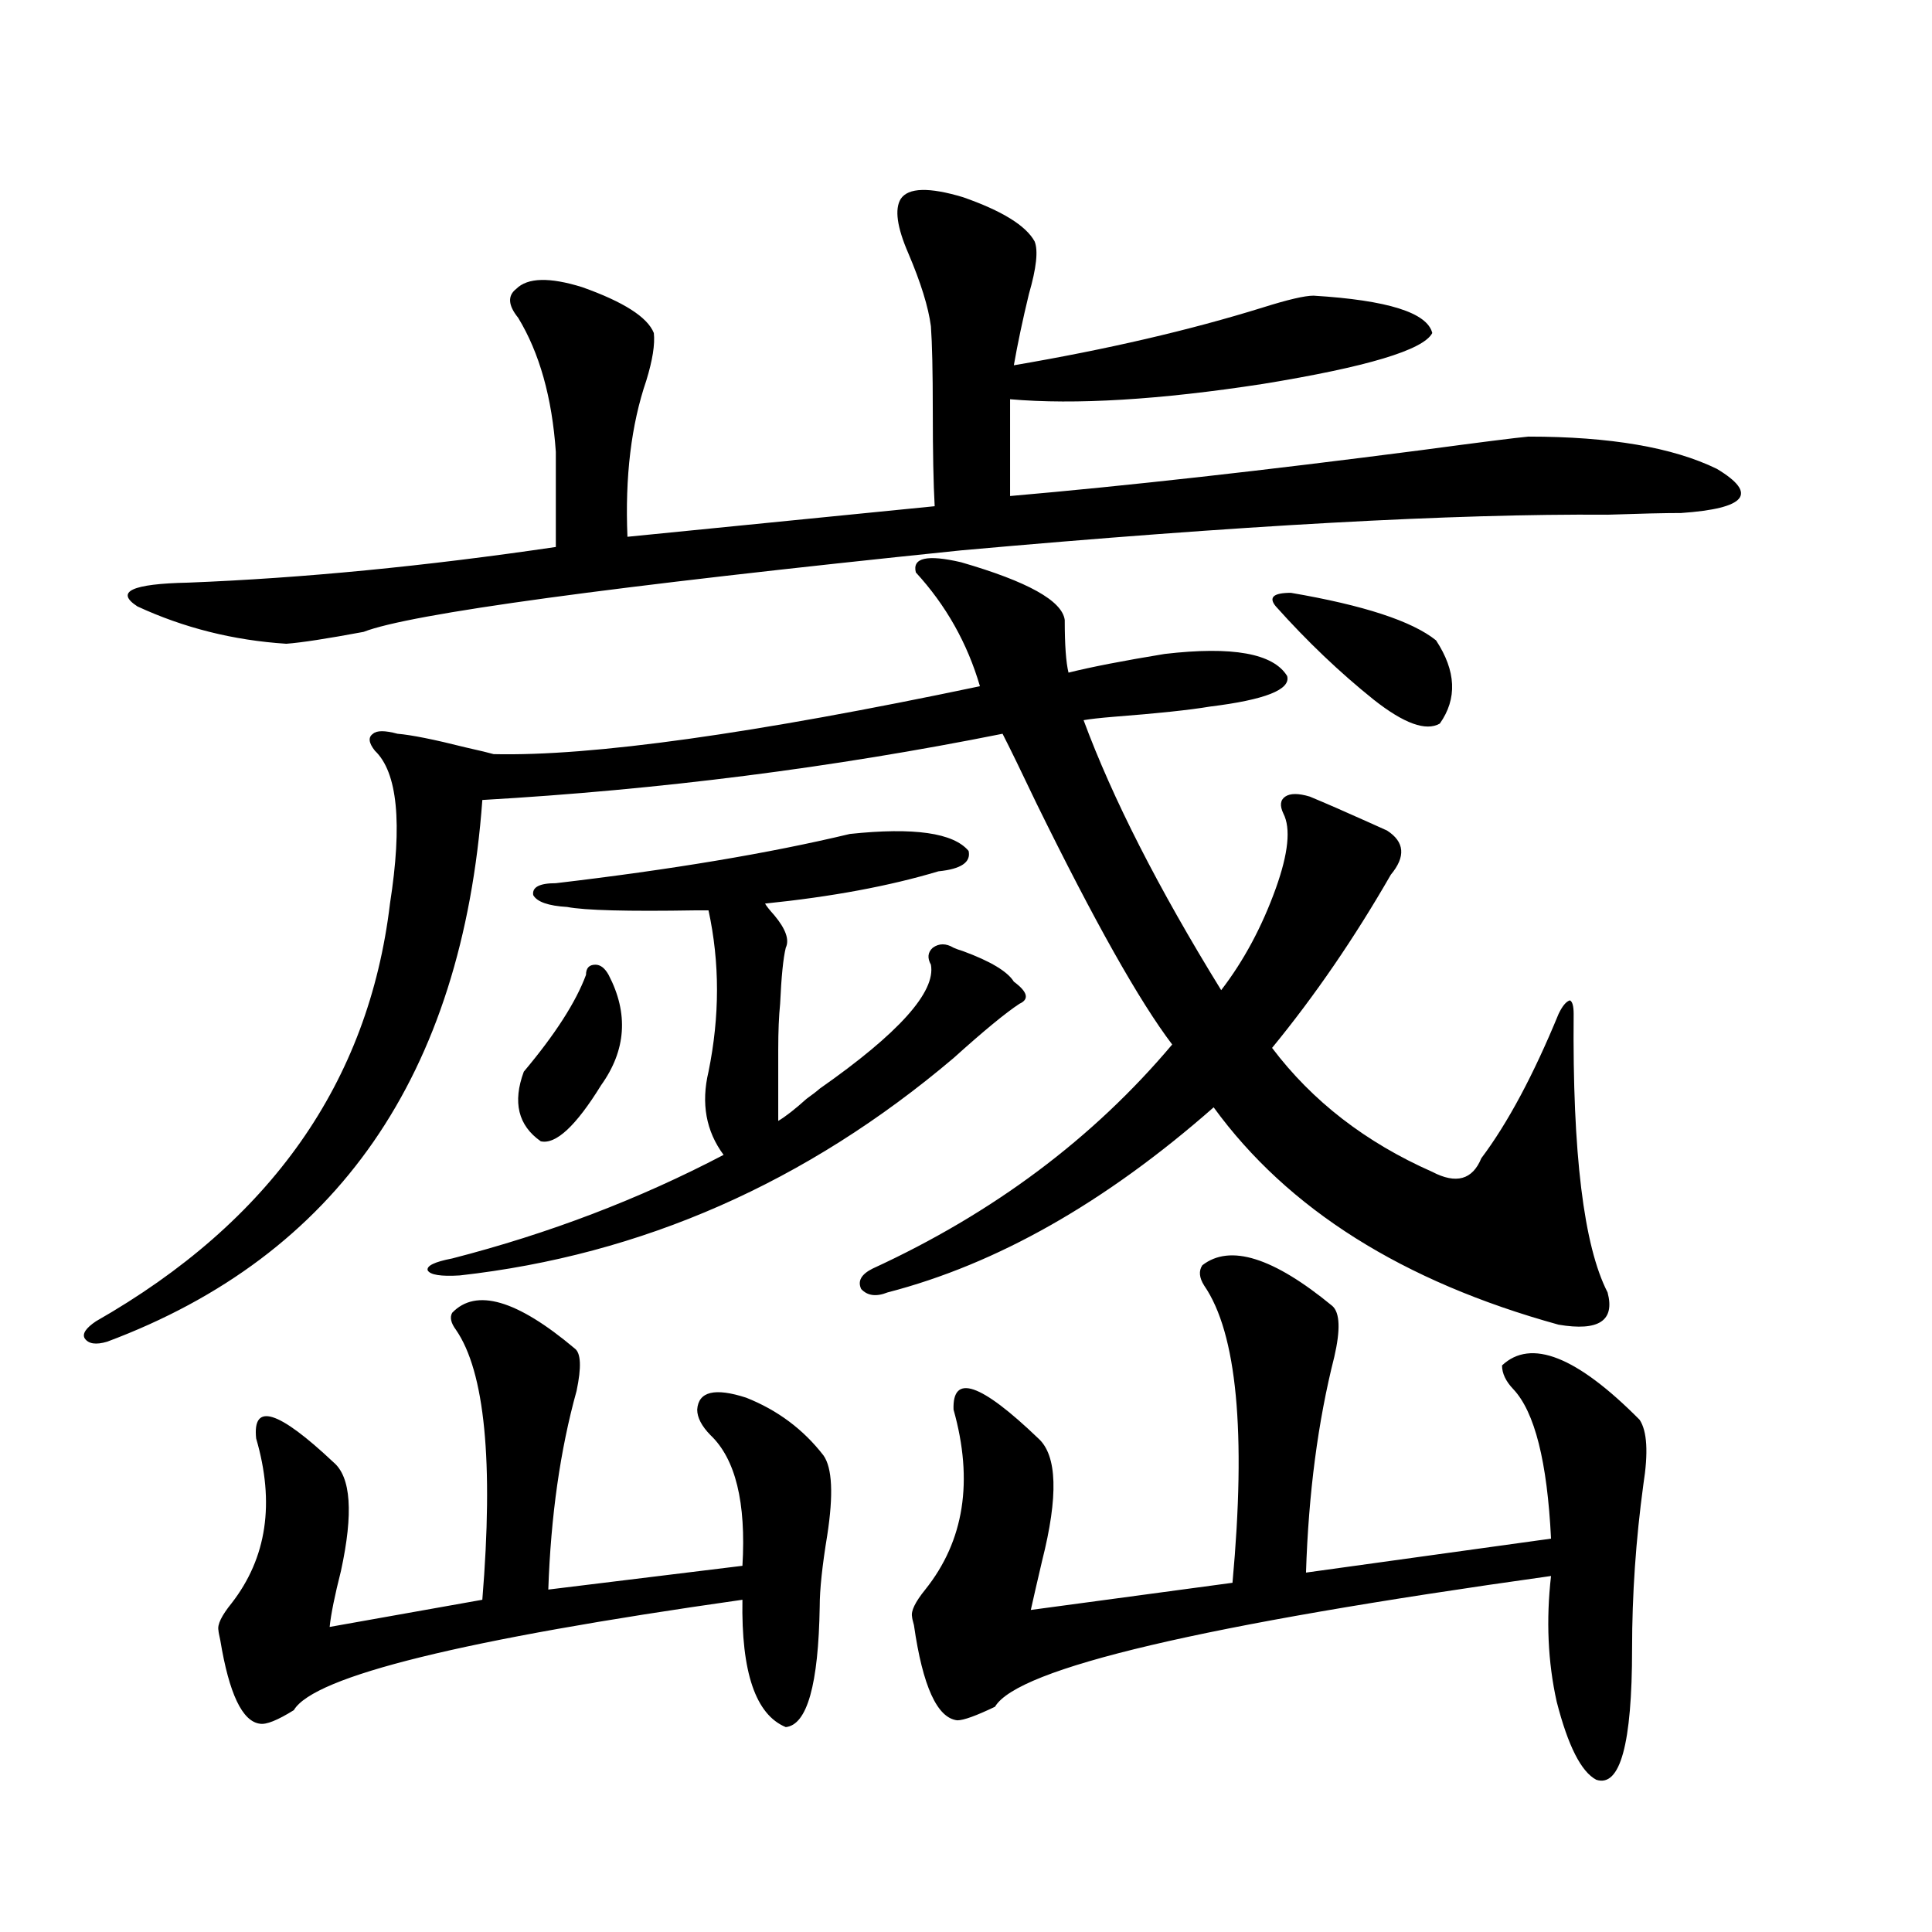<?xml version="1.0" encoding="utf-8"?>
<!-- Generator: Adobe Illustrator 16.0.0, SVG Export Plug-In . SVG Version: 6.00 Build 0)  -->
<!DOCTYPE svg PUBLIC "-//W3C//DTD SVG 1.1//EN" "http://www.w3.org/Graphics/SVG/1.1/DTD/svg11.dtd">
<svg version="1.1" id="图层_1" xmlns="http://www.w3.org/2000/svg" xmlns:xlink="http://www.w3.org/1999/xlink" x="0px" y="0px"
	 width="1000px" height="1000px" viewBox="0 0 1000 1000" enable-background="new 0 0 1000 1000" xml:space="preserve">
<path d="M497.451,291.023c34.466,9.97,52.347,19.927,53.657,29.883c0,12.896,0.641,21.973,1.951,27.246
	c11.707-2.925,28.292-6.152,49.755-9.668c35.121-4.093,56.249-0.288,63.413,11.426c1.951,7.031-11.387,12.305-39.999,15.82
	c-10.411,1.758-26.996,3.516-49.755,5.273c-7.164,0.591-12.362,1.181-15.609,1.758c14.954,40.43,38.688,87.012,71.218,139.746
	c11.707-15.229,21.128-32.808,28.292-52.734c6.494-18.155,7.805-31.05,3.902-38.672c-1.951-4.093-1.631-7.031,0.976-8.789
	c2.592-1.758,6.829-1.758,12.683,0c8.445,3.516,18.536,7.91,30.243,13.184c5.198,2.349,8.445,3.817,9.756,4.395
	c9.101,5.864,9.756,13.485,1.951,22.852c-18.871,32.821-39.358,62.704-61.462,89.648c20.808,27.548,48.444,48.931,82.925,64.16
	c12.348,6.454,20.808,4.106,25.365-7.031c13.658-18.155,26.981-43.066,39.999-74.707c1.951-4.093,3.902-6.44,5.854-7.031
	c1.296,0.591,1.951,2.938,1.951,7.031c-0.655,72.07,5.198,120.122,17.561,144.141c3.902,14.653-4.558,20.215-25.365,16.699
	c-80.653-22.261-140.164-59.766-178.532-112.5c-55.943,49.219-112.192,81.161-168.776,95.801
	c-5.854,2.349-10.411,1.758-13.658-1.758c-1.951-4.093,0-7.608,5.854-10.547c62.438-28.702,114.144-67.374,155.118-116.016
	c-16.92-22.261-40.334-63.858-70.242-124.805c-7.805-16.397-13.658-28.413-17.561-36.035
	c-87.803,17.578-177.557,29.004-269.262,34.277c-10.411,142.383-75.12,235.849-194.142,280.371
	c-5.854,1.758-9.756,1.181-11.707-1.758c-1.311-2.335,0.641-5.273,5.854-8.789c90.395-51.554,141.125-123.624,152.191-216.211
	c6.494-41.597,3.902-67.964-7.805-79.102c-3.262-4.093-3.582-7.031-0.976-8.789c1.951-1.758,6.174-1.758,12.683,0
	c7.149,0.591,18.856,2.938,35.121,7.031c7.805,1.758,12.683,2.938,14.634,3.516c50.73,1.181,134.631-10.547,251.701-35.156
	c-6.509-22.261-17.561-41.886-33.17-58.887C472.086,288.688,479.891,286.931,497.451,291.023z M466.232,102.938
	c3.902-5.851,14.634-6.152,32.194-0.879c20.152,7.031,32.515,14.653,37.072,22.852c1.951,4.696,0.976,13.774-2.927,27.246
	c-3.262,13.485-5.854,25.79-7.805,36.914c48.124-8.198,91.05-18.155,128.777-29.883c13.003-4.093,21.783-6.152,26.341-6.152
	c38.368,2.349,58.855,8.789,61.462,19.336c-4.558,8.789-33.825,17.578-87.803,26.367c-53.337,8.212-96.918,10.849-130.729,7.91
	v50.098c60.486-5.273,131.369-13.184,212.678-23.73c30.563-4.093,49.1-6.44,55.608-7.031c42.271,0,74.785,5.575,97.559,16.699
	c21.463,12.896,15.274,20.517-18.536,22.852c-8.46,0-21.143,0.302-38.048,0.879c-79.357-0.577-190.895,5.575-334.626,18.457
	c-182.114,18.759-285.206,32.821-309.261,42.188c-18.871,3.516-32.194,5.575-39.999,6.152c-27.316-1.758-53.017-8.198-77.071-19.336
	c-11.707-7.608-2.927-11.714,26.341-12.305c59.176-2.335,122.589-8.487,190.239-18.457v-49.219
	c-1.951-28.125-8.46-51.265-19.512-69.434c-5.213-6.44-5.533-11.426-0.976-14.941c5.854-5.851,17.226-6.152,34.146-0.879
	c21.463,7.622,33.811,15.532,37.072,23.73c0.641,5.864-0.655,14.063-3.902,24.609c-7.805,22.852-11.066,49.81-9.756,80.859
	l159.021-15.82c-0.655-11.714-0.976-28.125-0.976-49.219c0-20.503-0.335-35.156-0.976-43.945
	c-1.311-9.956-5.213-22.55-11.707-37.793C464.281,117.591,462.971,108.211,466.232,102.938z M234.043,679.5
	c12.348-12.882,33.49-6.729,63.413,18.457c3.247,2.349,3.567,9.668,0.976,21.973c-8.46,30.474-13.338,64.751-14.634,102.832
	l100.485-12.305c1.951-32.808-3.582-55.371-16.585-67.676c-4.558-4.683-6.829-9.077-6.829-13.184
	c0.641-9.366,9.101-11.426,25.365-6.152c16.25,6.454,29.588,16.411,39.999,29.883c4.543,6.454,5.198,20.215,1.951,41.309
	c-2.606,15.82-3.902,28.125-3.902,36.914c-0.655,40.43-6.509,61.222-17.561,62.402c-15.609-6.454-23.094-28.427-22.438-65.918
	c-144.387,20.503-221.793,39.551-232.189,57.129c-8.46,5.273-14.313,7.608-17.561,7.031c-9.115-1.181-15.944-15.532-20.487-43.066
	c-0.655-2.938-0.976-4.696-0.976-5.273c-0.655-2.938,1.616-7.622,6.829-14.063c18.201-23.429,22.438-51.855,12.683-85.254
	c-1.951-18.745,11.372-14.64,39.999,12.305c9.101,7.622,10.396,26.367,3.902,56.25c-3.262,12.882-5.213,22.55-5.854,29.004
	l79.022-14.063c5.854-71.479,1.296-118.062-13.658-139.746C233.388,684.773,232.732,681.849,234.043,679.5z M493.549,490.535
	c1.296,0.591,2.927,1.181,4.878,1.758c14.299,5.273,23.079,10.547,26.341,15.82c7.149,5.273,8.125,9.091,2.927,11.426
	c-7.164,4.696-18.536,14.063-34.146,28.125c-76.096,64.462-161.307,101.953-255.604,112.5c-9.756,0.591-15.289-0.288-16.585-2.637
	c-0.655-2.335,3.567-4.395,12.683-6.152c50.075-12.882,96.903-30.762,140.484-53.613c-9.115-12.305-11.707-26.655-7.805-43.066
	c5.854-28.702,5.854-56.538,0-83.496c-0.655,0-2.927,0-6.829,0c-35.121,0.591-57.239,0-66.34-1.758
	c-9.756-0.577-15.609-2.637-17.561-6.152c-0.655-4.093,3.247-6.152,11.707-6.152c59.831-7.031,110.562-15.519,152.191-25.488
	c33.17-3.516,53.657-0.577,61.462,8.789c1.296,5.864-3.902,9.38-15.609,10.547c-25.365,7.622-55.288,13.184-89.754,16.699
	c0.641,1.181,2.271,3.228,4.878,6.152c5.854,7.031,7.805,12.606,5.854,16.699c-1.311,5.273-2.286,14.941-2.927,29.004
	c-0.655,6.454-0.976,14.364-0.976,23.73c0,7.622,0,19.927,0,36.914c3.902-2.335,8.78-6.152,14.634-11.426
	c3.247-2.335,5.519-4.093,6.829-5.273c40.975-28.702,60.151-50.098,57.56-64.16c-1.951-3.516-1.631-6.44,0.976-8.789
	C486.064,488.2,489.646,488.2,493.549,490.535z M303.31,504.598c0-3.516,1.616-5.273,4.878-5.273c2.592,0,4.878,1.758,6.829,5.273
	c10.396,19.927,9.101,38.974-3.902,57.129c-13.018,21.094-23.414,30.762-31.219,29.004c-11.707-8.198-14.634-20.215-8.78-36.035
	C287.365,535.359,298.097,518.66,303.31,504.598z M622.326,654.891c14.299-11.124,36.737-4.093,67.315,21.094
	c3.902,3.516,4.223,12.305,0.976,26.367c-8.46,33.398-13.338,70.614-14.634,111.621l126.826-17.578
	c-1.951-39.839-8.46-65.616-19.512-77.344c-3.902-4.093-5.854-8.198-5.854-12.305c14.954-14.063,38.688-4.683,71.218,28.125
	c3.902,5.864,4.543,17.001,1.951,33.398c-3.902,28.716-5.854,57.129-5.854,85.254c0,49.219-6.188,71.769-18.536,67.676
	c-7.805-4.106-14.634-17.578-20.487-40.43c-4.558-20.517-5.533-42.188-2.927-65.039c-180.163,25.187-276.091,47.749-287.798,67.676
	c-9.756,4.683-16.265,7.031-19.512,7.031c-10.411-1.181-17.896-17.578-22.438-49.219c-0.655-2.349-0.976-3.817-0.976-4.395
	c-0.655-2.938,1.616-7.622,6.829-14.063c20.152-25.187,25.03-56.25,14.634-93.164c-0.655-18.745,13.979-13.761,43.901,14.941
	c9.756,8.789,10.396,29.883,1.951,63.281c-2.606,11.138-4.558,19.624-5.854,25.488l104.388-14.063
	c7.149-77.921,2.271-129.199-14.634-153.809C620.695,661.345,620.375,657.829,622.326,654.891z M668.179,306.844
	c37.713,6.454,62.758,14.653,75.12,24.609c10.396,15.82,11.052,30.185,1.951,43.066c-7.164,4.106-18.536,0-34.146-12.305
	c-17.561-14.063-34.48-30.171-50.73-48.34c-1.951-2.335-2.286-4.093-0.976-5.273C660.694,307.435,663.621,306.844,668.179,306.844z"
	/>
</svg>
